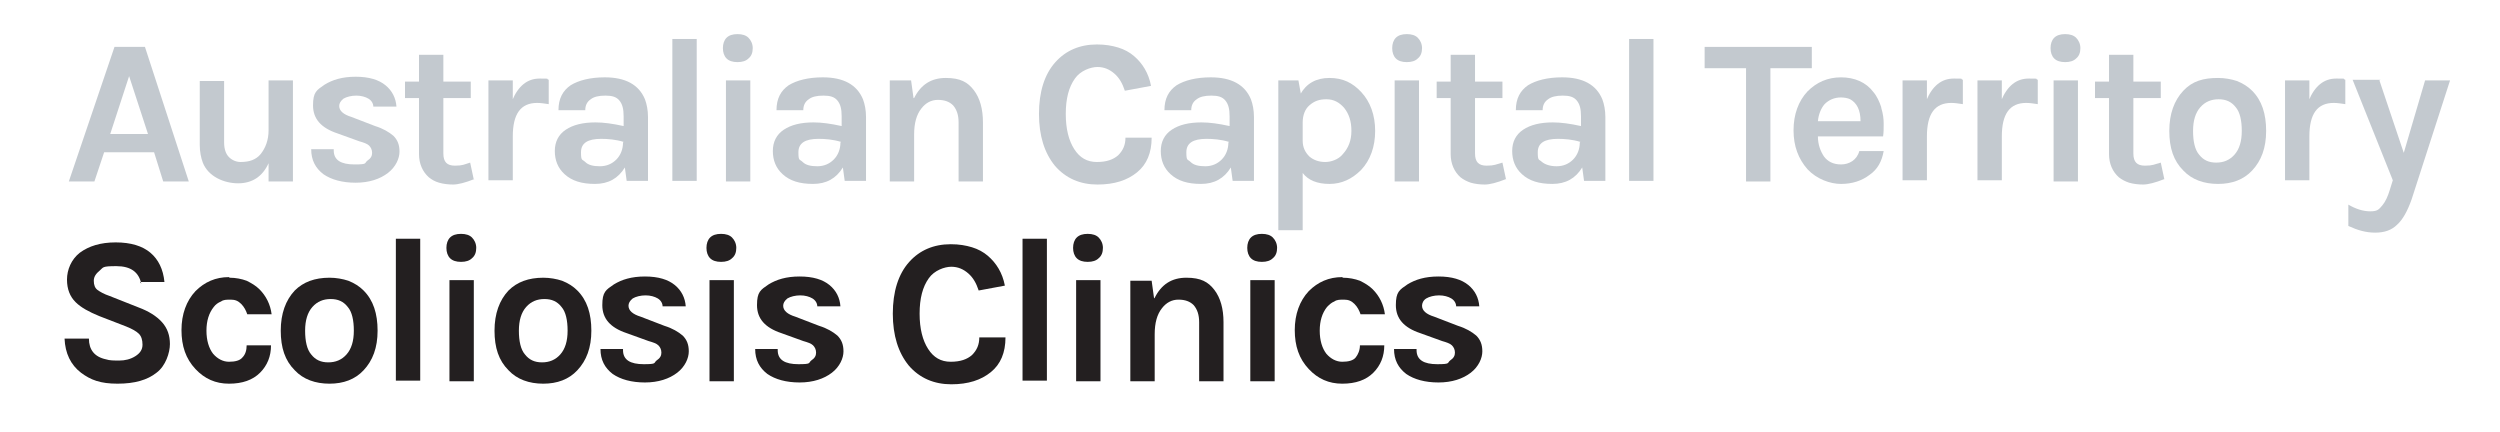 <?xml version="1.0" encoding="UTF-8"?> <svg xmlns="http://www.w3.org/2000/svg" id="Layer_1" version="1.1" viewBox="0 0 410.5 70.9"><defs><style> .st0 { fill: #231f20; } .st1 { isolation: isolate; } .st2 { fill: #c3c9cf; } </style></defs><g id="New_South_Wales_Scoliosis_Clinics" class="st1"><g class="st1"><path class="st2" d="M18.8,7.7h5l7.2,22.1h-4.2l-1.5-4.8h-8.2l-1.6,4.8h-4.2l7.5-22.1ZM18.1,22h6.2l-3.1-9.5-3.1,9.5Z"></path><path class="st2" d="M44.1,26.8c-1,2.2-2.7,3.3-5,3.3s-4.9-1.1-5.8-3.4c-.3-.8-.5-1.8-.5-2.9v-10.5h4v10.1c0,1.1.3,1.9.8,2.4.5.5,1.2.8,1.9.8s1.4-.1,1.9-.3c.5-.2,1-.5,1.4-1,.8-1,1.3-2.3,1.3-3.9v-8.2h4v16.6h-4v-3Z"></path><path class="st2" d="M54.8,24.7c0,1.6,1.2,2.3,3.4,2.3s1.6-.2,2.1-.6c.6-.4.8-.8.8-1.3s-.2-.9-.5-1.2c-.3-.3-.9-.5-1.6-.7l-3.6-1.3c-2.7-.9-4-2.4-4-4.6s.6-2.5,1.9-3.4c1.3-.8,2.9-1.3,5.1-1.3s3.8.5,4.9,1.4c1.1.9,1.7,2.1,1.8,3.5h-3.8c0-.5-.3-1-.8-1.3-.5-.3-1.2-.5-2-.5s-1.6.2-2.1.5c-.5.4-.7.8-.7,1.2,0,.8.7,1.4,2,1.8l3.9,1.5c1.3.4,2.3,1,3,1.6.7.7,1,1.5,1,2.6s-.6,2.5-1.9,3.5c-1.3,1-3.1,1.6-5.3,1.6s-4-.5-5.3-1.4c-1.3-1-2-2.3-2-4.1h3.7Z"></path><path class="st2" d="M77.9,29.4c-1.5.6-2.7.9-3.5.9s-1.6-.1-2.3-.3-1.2-.5-1.7-.9c-1-.9-1.6-2.2-1.6-3.8v-9.2h-2.3v-2.7h2.3v-4.4h4v4.4h4.5v2.7h-4.5v9.1c0,1.4.6,2,1.9,2s1.5-.2,2.5-.5l.6,2.8Z"></path><path class="st2" d="M84.1,16.5c1-2.4,2.5-3.6,4.5-3.6s.9,0,1.5.2v4c-.7-.1-1.3-.2-1.9-.2-2.7,0-4,1.8-4,5.5v7.2h-4V13.2h4v3.3Z"></path><path class="st2" d="M97.8,20.1c1.3,0,2.8.2,4.6.6v-1.6c0-1.2-.2-2-.7-2.6-.5-.6-1.2-.8-2.3-.8s-1.9.2-2.4.6c-.6.4-.9,1-.9,1.8h-4.4c0-1.9.7-3.2,2-4.1,1.3-.8,3.2-1.3,5.6-1.3,3.4,0,5.6,1.2,6.6,3.6.3.8.5,1.8.5,2.9v10.5h-3.5l-.3-2.2c-1.1,1.8-2.7,2.7-4.9,2.7s-3.8-.5-5-1.6c-1.1-1-1.6-2.3-1.6-3.8s.6-2.7,1.8-3.5c1.2-.8,2.8-1.2,4.9-1.2ZM102.4,23.3c-1.3-.4-2.6-.5-3.7-.5-2.2,0-3.3.7-3.3,2.2s.2,1.1.7,1.6,1.3.7,2.4.7,2-.4,2.7-1.1c.7-.7,1.1-1.7,1.1-2.8Z"></path><path class="st2" d="M110.4,6.4h4v23.3h-4V6.4Z"></path><path class="st2" d="M118.7,7.9c0-.7.2-1.3.6-1.7.4-.4,1-.6,1.8-.6s1.4.2,1.8.6c.4.4.7,1,.7,1.7s-.2,1.3-.7,1.7c-.4.4-1,.6-1.8.6s-1.4-.2-1.8-.6c-.4-.4-.6-1-.6-1.7ZM119.2,13.2h4v16.6h-4V13.2Z"></path><path class="st2" d="M133.6,20.1c1.3,0,2.8.2,4.6.6v-1.6c0-1.2-.2-2-.7-2.6-.5-.6-1.2-.8-2.3-.8s-1.9.2-2.4.6c-.6.4-.9,1-.9,1.8h-4.4c0-1.9.7-3.2,2-4.1,1.3-.8,3.2-1.3,5.6-1.3,3.4,0,5.6,1.2,6.6,3.6.3.8.5,1.8.5,2.9v10.5h-3.5l-.3-2.2c-1.1,1.8-2.7,2.7-4.9,2.7s-3.8-.5-5-1.6c-1.1-1-1.6-2.3-1.6-3.8s.6-2.7,1.8-3.5c1.2-.8,2.8-1.2,4.9-1.2ZM138.1,23.3c-1.3-.4-2.6-.5-3.7-.5-2.2,0-3.3.7-3.3,2.2s.2,1.1.7,1.6,1.3.7,2.4.7,2-.4,2.7-1.1c.7-.7,1.1-1.7,1.1-2.8Z"></path><path class="st2" d="M150.1,16.1c1.1-2.2,2.8-3.3,5.2-3.3s3.6.7,4.6,2c1,1.3,1.5,3.1,1.5,5.3v9.7h-4v-9.7c0-1.2-.3-2.1-.9-2.8-.6-.6-1.4-.9-2.5-.9s-2,.5-2.7,1.4c-.8,1-1.2,2.4-1.2,4.3v7.7h-4V13.2h3.5l.4,2.9Z"></path><path class="st2" d="M180.1,7.3c1.4,0,2.5.2,3.5.5,1,.3,1.9.8,2.6,1.4,1.4,1.2,2.4,2.8,2.8,4.9l-4.3.8c-.4-1.2-.9-2.1-1.7-2.8-.8-.7-1.7-1.1-2.8-1.1s-2.8.6-3.7,1.9c-1,1.4-1.5,3.3-1.5,5.8s.5,4.4,1.4,5.8c.9,1.4,2.1,2.1,3.7,2.1s2.7-.4,3.5-1.1c.8-.8,1.2-1.7,1.2-2.9h4.3c0,2.5-.8,4.4-2.4,5.7-1.6,1.3-3.7,2-6.5,2s-5.2-1-7-3.1c-1.7-2.1-2.6-4.9-2.6-8.5s.9-6.5,2.7-8.5c1.7-1.9,4-2.9,6.8-2.9Z"></path><path class="st2" d="M197.3,20.1c1.3,0,2.8.2,4.6.6v-1.6c0-1.2-.2-2-.7-2.6-.5-.6-1.2-.8-2.3-.8s-1.9.2-2.4.6c-.6.4-.9,1-.9,1.8h-4.4c0-1.9.7-3.2,2-4.1,1.3-.8,3.2-1.3,5.6-1.3,3.4,0,5.6,1.2,6.6,3.6.3.8.5,1.8.5,2.9v10.5h-3.5l-.3-2.2c-1.1,1.8-2.7,2.7-4.9,2.7s-3.8-.5-5-1.6c-1.1-1-1.6-2.3-1.6-3.8s.6-2.7,1.8-3.5c1.2-.8,2.8-1.2,4.9-1.2ZM201.8,23.3c-1.3-.4-2.6-.5-3.7-.5-2.2,0-3.3.7-3.3,2.2s.2,1.1.7,1.6,1.3.7,2.4.7,2-.4,2.7-1.1c.7-.7,1.1-1.7,1.1-2.8Z"></path><path class="st2" d="M213.5,15.5c1-1.8,2.6-2.7,4.8-2.7s3.8.8,5.2,2.3c1.5,1.6,2.3,3.8,2.3,6.4s-.8,4.8-2.3,6.4c-1.5,1.5-3.2,2.3-5.2,2.3s-3.5-.6-4.4-1.8v9.4h-4V13.2h3.3l.4,2.2ZM217.6,26.6c.5,0,1-.1,1.5-.3.5-.2,1-.5,1.4-1,.9-1,1.4-2.2,1.4-3.8s-.4-2.8-1.2-3.8c-.8-.9-1.7-1.4-2.9-1.4s-2,.3-2.8,1c-.7.6-1.1,1.6-1.1,2.8v3c0,1.1.4,1.9,1.1,2.6.7.6,1.6.9,2.6.9Z"></path><path class="st2" d="M228.6,7.9c0-.7.2-1.3.6-1.7.4-.4,1-.6,1.8-.6s1.4.2,1.8.6c.4.4.7,1,.7,1.7s-.2,1.3-.7,1.7c-.4.4-1,.6-1.8.6s-1.4-.2-1.8-.6c-.4-.4-.6-1-.6-1.7ZM229,13.2h4v16.6h-4V13.2Z"></path><path class="st2" d="M247.3,29.4c-1.5.6-2.7.9-3.5.9s-1.6-.1-2.3-.3c-.6-.2-1.2-.5-1.7-.9-1-.9-1.6-2.2-1.6-3.8v-9.2h-2.3v-2.7h2.3v-4.4h4v4.4h4.5v2.7h-4.5v9.1c0,1.4.6,2,1.9,2s1.5-.2,2.6-.5l.6,2.8Z"></path><path class="st2" d="M255,20.1c1.3,0,2.8.2,4.6.6v-1.6c0-1.2-.2-2-.7-2.6-.5-.6-1.2-.8-2.3-.8s-1.9.2-2.4.6c-.6.4-.9,1-.9,1.8h-4.4c0-1.9.7-3.2,2-4.1,1.3-.8,3.2-1.3,5.6-1.3,3.4,0,5.6,1.2,6.6,3.6.3.8.5,1.8.5,2.9v10.5h-3.5l-.3-2.2c-1.1,1.8-2.7,2.7-4.9,2.7s-3.8-.5-5-1.6c-1.1-1-1.6-2.3-1.6-3.8s.6-2.7,1.8-3.5c1.2-.8,2.8-1.2,4.9-1.2ZM259.5,23.3c-1.3-.4-2.6-.5-3.7-.5-2.2,0-3.3.7-3.3,2.2s.2,1.1.7,1.6c.5.4,1.3.7,2.4.7s2-.4,2.7-1.1c.7-.7,1.1-1.7,1.1-2.8Z"></path><path class="st2" d="M267.5,6.4h4v23.3h-4V6.4Z"></path><path class="st2" d="M279.8,7.7h17.7v3.5h-6.8v18.6h-4V11.2h-6.8v-3.5Z"></path><path class="st2" d="M308.9,17.7c.3,1,.4,1.8.4,2.6s0,1.5-.1,2.1h-10.7c0,1.3.4,2.4,1,3.3.6.8,1.5,1.3,2.8,1.3s2.6-.7,3-2.2h4c-.3,1.7-1,3-2.3,3.9-1.3,1-2.9,1.5-4.7,1.5s-4-.8-5.5-2.4c-1.5-1.7-2.3-3.8-2.3-6.4s.8-4.8,2.3-6.4c1.5-1.5,3.3-2.3,5.5-2.3s4.1.8,5.3,2.4c.6.7,1,1.6,1.3,2.5ZM302.3,16c-1.1,0-2,.4-2.7,1.1-.6.7-1,1.7-1.1,2.8h7c0-1.8-.6-3-1.7-3.6-.4-.2-1-.3-1.6-.3Z"></path><path class="st2" d="M316.3,16.5c1-2.4,2.5-3.6,4.5-3.6s.9,0,1.5.2v4c-.7-.1-1.3-.2-1.9-.2-2.7,0-4,1.8-4,5.5v7.2h-4V13.2h4v3.3Z"></path><path class="st2" d="M328.6,16.5c1-2.4,2.5-3.6,4.5-3.6s.9,0,1.5.2v4c-.7-.1-1.3-.2-1.9-.2-2.7,0-4,1.8-4,5.5v7.2h-4V13.2h4v3.3Z"></path><path class="st2" d="M336.7,7.9c0-.7.2-1.3.6-1.7.4-.4,1-.6,1.8-.6s1.4.2,1.8.6c.4.4.7,1,.7,1.7s-.2,1.3-.7,1.7c-.4.4-1,.6-1.8.6s-1.4-.2-1.8-.6c-.4-.4-.6-1-.6-1.7ZM337.2,13.2h4v16.6h-4V13.2Z"></path><path class="st2" d="M355.4,29.4c-1.5.6-2.7.9-3.5.9s-1.6-.1-2.3-.3c-.6-.2-1.2-.5-1.7-.9-1-.9-1.6-2.2-1.6-3.8v-9.2h-2.3v-2.7h2.3v-4.4h4v4.4h4.5v2.7h-4.5v9.1c0,1.4.6,2,1.9,2s1.5-.2,2.6-.5l.6,2.8Z"></path><path class="st2" d="M364.2,12.8c1.1,0,2.2.2,3.1.5,1,.4,1.8.9,2.5,1.6,1.6,1.6,2.3,3.8,2.3,6.6s-.8,4.9-2.3,6.5c-1.4,1.5-3.3,2.2-5.6,2.2s-4.3-.7-5.7-2.2c-1.6-1.6-2.3-3.7-2.3-6.5s.8-5,2.3-6.6,3.3-2.1,5.7-2.1ZM368.1,21.5c0-1.7-.3-3.1-1-3.9-.7-.9-1.6-1.3-2.8-1.3s-2.2.4-3,1.3c-.8.9-1.2,2.2-1.2,3.9s.3,3.1,1,3.9c.7.9,1.6,1.3,2.8,1.3s2.2-.4,3-1.3c.8-.9,1.2-2.2,1.2-3.9Z"></path><path class="st2" d="M379.1,16.5c1-2.4,2.5-3.6,4.5-3.6s.9,0,1.5.2v4c-.7-.1-1.3-.2-1.9-.2-2.7,0-4,1.8-4,5.5v7.2h-4V13.2h4v3.3Z"></path><path class="st2" d="M390.7,13.2l4,11.9,3.5-11.9h4.1l-6.3,19.5c-.7,2-1.5,3.4-2.4,4.2-.9.9-2.1,1.3-3.6,1.3s-2.9-.4-4.4-1.1v-3.5c1.2.7,2.4,1.1,3.6,1.1s1.4-.3,2-1c.5-.6.9-1.5,1.2-2.5l.5-1.6-6.6-16.5h4.6Z"></path><path class="st0" d="M23.2,46.6c-.4-1.9-1.7-2.9-4.1-2.9s-2.1.2-2.7.7-1,1-1,1.7.2,1.2.6,1.5,1.1.7,2,1l4.8,1.9c1.6.6,2.9,1.4,3.8,2.4.9,1,1.3,2.2,1.3,3.6s-.7,3.6-2.2,4.7c-1.5,1.2-3.6,1.8-6.4,1.8s-4.4-.6-6-1.8c-1.7-1.3-2.6-3.2-2.7-5.6h4c0,1.8.9,3,2.8,3.4.6.2,1.3.2,2.2.2s1.8-.2,2.6-.7,1.2-1.1,1.2-1.9-.2-1.4-.6-1.8c-.4-.4-1.1-.8-2.1-1.2l-4.4-1.7c-1.7-.7-3-1.4-3.9-2.3-.9-.9-1.4-2.1-1.4-3.7s.7-3.3,2.1-4.4c1.5-1.1,3.4-1.7,5.9-1.7s4.4.6,5.7,1.7,2.1,2.7,2.3,4.8h-4Z"></path><path class="st0" d="M37.7,45.6c1,0,2,.2,2.8.5.8.4,1.5.8,2.1,1.4,1.1,1.1,1.8,2.5,2,4.1h-4c-.2-.6-.5-1.2-1-1.7-.5-.5-1-.7-1.7-.7s-1.2,0-1.6.3c-.5.2-.9.5-1.2.9-.8,1-1.2,2.3-1.2,3.9s.4,2.9,1.1,3.8c.7.8,1.6,1.3,2.6,1.3s1.8-.2,2.2-.7c.5-.5.7-1.2.7-2h4c0,1.8-.6,3.3-1.8,4.5-1.2,1.2-2.9,1.8-5.1,1.8s-4-.8-5.5-2.4c-1.6-1.7-2.3-3.8-2.3-6.4s.8-4.8,2.3-6.4c1.5-1.5,3.3-2.3,5.5-2.3Z"></path><path class="st0" d="M54.1,45.6c1.1,0,2.2.2,3.1.5,1,.4,1.8.9,2.5,1.6,1.6,1.6,2.3,3.8,2.3,6.6s-.8,4.9-2.3,6.5c-1.4,1.5-3.3,2.2-5.6,2.2s-4.3-.7-5.7-2.2c-1.6-1.6-2.3-3.7-2.3-6.5s.8-5,2.3-6.6c1.4-1.4,3.3-2.1,5.7-2.1ZM58.1,54.3c0-1.7-.3-3.1-1-3.9-.7-.9-1.6-1.3-2.8-1.3s-2.2.4-3,1.3c-.8.9-1.2,2.2-1.2,3.9s.3,3.1,1,3.9c.7.9,1.6,1.3,2.8,1.3s2.2-.4,3-1.3c.8-.9,1.2-2.2,1.2-3.9Z"></path><path class="st0" d="M65,39.2h4v23.3h-4v-23.3Z"></path><path class="st0" d="M73.3,40.7c0-.7.2-1.3.6-1.7.4-.4,1-.6,1.8-.6s1.4.2,1.8.6c.4.4.7,1,.7,1.7s-.2,1.3-.7,1.7c-.4.4-1,.6-1.8.6s-1.4-.2-1.8-.6c-.4-.4-.6-1-.6-1.7ZM73.8,46h4v16.6h-4v-16.6Z"></path><path class="st0" d="M89.2,45.6c1.1,0,2.2.2,3.1.5,1,.4,1.8.9,2.5,1.6,1.6,1.6,2.3,3.8,2.3,6.6s-.8,4.9-2.3,6.5c-1.4,1.5-3.3,2.2-5.6,2.2s-4.3-.7-5.7-2.2c-1.6-1.6-2.3-3.7-2.3-6.5s.8-5,2.3-6.6c1.4-1.4,3.3-2.1,5.7-2.1ZM93.2,54.3c0-1.7-.3-3.1-1-3.9-.7-.9-1.6-1.3-2.8-1.3s-2.2.4-3,1.3c-.8.9-1.2,2.2-1.2,3.9s.3,3.1,1,3.9c.7.9,1.6,1.3,2.8,1.3s2.2-.4,3-1.3c.8-.9,1.2-2.2,1.2-3.9Z"></path><path class="st0" d="M102.3,57.5c0,1.6,1.2,2.3,3.4,2.3s1.6-.2,2.1-.6c.6-.4.8-.8.8-1.3s-.2-.9-.5-1.2c-.3-.3-.9-.5-1.6-.7l-3.6-1.3c-2.7-.9-4-2.4-4-4.6s.6-2.5,1.9-3.4c1.3-.8,2.9-1.3,5.1-1.3s3.8.5,4.9,1.4c1.1.9,1.7,2.1,1.8,3.5h-3.8c0-.5-.3-1-.8-1.3-.5-.3-1.2-.5-2-.5s-1.6.2-2.1.5c-.5.4-.7.8-.7,1.2,0,.8.7,1.4,2,1.8l3.9,1.5c1.3.4,2.3,1,3,1.6.7.7,1,1.5,1,2.6s-.6,2.5-1.9,3.5c-1.3,1-3.1,1.6-5.3,1.6s-4-.5-5.3-1.4c-1.3-1-2-2.3-2-4.1h3.7Z"></path><path class="st0" d="M116,40.7c0-.7.2-1.3.6-1.7.4-.4,1-.6,1.8-.6s1.4.2,1.8.6c.4.4.7,1,.7,1.7s-.2,1.3-.7,1.7c-.4.4-1,.6-1.8.6s-1.4-.2-1.8-.6c-.4-.4-.6-1-.6-1.7ZM116.5,46h4v16.6h-4v-16.6Z"></path><path class="st0" d="M127.7,57.5c0,1.6,1.2,2.3,3.4,2.3s1.6-.2,2.1-.6c.6-.4.8-.8.8-1.3s-.2-.9-.5-1.2c-.3-.3-.9-.5-1.6-.7l-3.6-1.3c-2.7-.9-4-2.4-4-4.6s.6-2.5,1.9-3.4c1.3-.8,2.9-1.3,5.1-1.3s3.8.5,4.9,1.4c1.1.9,1.7,2.1,1.8,3.5h-3.8c0-.5-.3-1-.8-1.3-.5-.3-1.2-.5-2-.5s-1.6.2-2.1.5c-.5.4-.7.8-.7,1.2,0,.8.7,1.4,2,1.8l3.9,1.5c1.3.4,2.3,1,3,1.6.7.7,1,1.5,1,2.6s-.6,2.5-1.9,3.5c-1.3,1-3.1,1.6-5.3,1.6s-4-.5-5.3-1.4c-1.3-1-2-2.3-2-4.1h3.7Z"></path><path class="st0" d="M156.1,40.1c1.4,0,2.5.2,3.5.5,1,.3,1.9.8,2.6,1.4,1.4,1.2,2.4,2.8,2.8,4.9l-4.3.8c-.4-1.2-.9-2.1-1.7-2.8-.8-.7-1.7-1.1-2.8-1.1s-2.8.6-3.7,1.9c-1,1.4-1.5,3.3-1.5,5.8s.5,4.4,1.4,5.8c.9,1.4,2.1,2.1,3.7,2.1s2.7-.4,3.5-1.1c.8-.8,1.2-1.7,1.2-2.9h4.3c0,2.5-.8,4.4-2.4,5.7s-3.7,2-6.5,2-5.2-1-7-3.1c-1.7-2.1-2.6-4.9-2.6-8.5s.9-6.5,2.7-8.5c1.7-1.9,4-2.9,6.8-2.9Z"></path><path class="st0" d="M167.9,39.2h4v23.3h-4v-23.3Z"></path><path class="st0" d="M176.2,40.7c0-.7.2-1.3.6-1.7.4-.4,1-.6,1.8-.6s1.4.2,1.8.6c.4.4.7,1,.7,1.7s-.2,1.3-.7,1.7c-.4.4-1,.6-1.8.6s-1.4-.2-1.8-.6c-.4-.4-.6-1-.6-1.7ZM176.7,46h4v16.6h-4v-16.6Z"></path><path class="st0" d="M189.6,48.9c1.1-2.2,2.8-3.3,5.2-3.3s3.6.7,4.6,2c1,1.3,1.5,3.1,1.5,5.3v9.7h-4v-9.7c0-1.2-.3-2.1-.9-2.8-.6-.6-1.4-.9-2.5-.9s-2,.5-2.7,1.4c-.8,1-1.2,2.4-1.2,4.3v7.7h-4v-16.5h3.5l.4,2.9Z"></path><path class="st0" d="M204.8,40.7c0-.7.2-1.3.6-1.7.4-.4,1-.6,1.8-.6s1.4.2,1.8.6c.4.4.7,1,.7,1.7s-.2,1.3-.7,1.7c-.4.4-1,.6-1.8.6s-1.4-.2-1.8-.6c-.4-.4-.6-1-.6-1.7ZM205.3,46h4v16.6h-4v-16.6Z"></path><path class="st0" d="M220.5,45.6c1,0,2,.2,2.8.5.8.4,1.5.8,2.1,1.4,1.1,1.1,1.8,2.5,2,4.1h-4c-.2-.6-.5-1.2-1-1.7-.5-.5-1-.7-1.7-.7s-1.2,0-1.6.3c-.5.2-.8.5-1.2.9-.8,1-1.2,2.3-1.2,3.9s.4,2.9,1.1,3.8c.7.8,1.6,1.3,2.6,1.3s1.8-.2,2.2-.7.7-1.2.7-2h4c0,1.8-.6,3.3-1.8,4.5s-2.9,1.8-5.1,1.8-4-.8-5.5-2.4c-1.6-1.7-2.3-3.8-2.3-6.4s.8-4.8,2.3-6.4c1.5-1.5,3.3-2.3,5.5-2.3Z"></path><path class="st0" d="M232.6,57.5c0,1.6,1.2,2.3,3.4,2.3s1.6-.2,2.1-.6c.6-.4.8-.8.8-1.3s-.2-.9-.5-1.2c-.3-.3-.9-.5-1.6-.7l-3.6-1.3c-2.7-.9-4-2.4-4-4.6s.6-2.5,1.9-3.4c1.3-.8,2.9-1.3,5.1-1.3s3.8.5,4.9,1.4c1.1.9,1.7,2.1,1.8,3.5h-3.8c0-.5-.3-1-.8-1.3-.5-.3-1.2-.5-2-.5s-1.6.2-2.1.5-.7.8-.7,1.2c0,.8.7,1.4,2,1.8l3.9,1.5c1.3.4,2.3,1,3,1.6.7.7,1,1.5,1,2.6s-.6,2.5-1.9,3.5c-1.3,1-3.1,1.6-5.3,1.6s-4-.5-5.3-1.4c-1.3-1-2-2.3-2-4.1h3.7Z"></path></g></g></svg> 